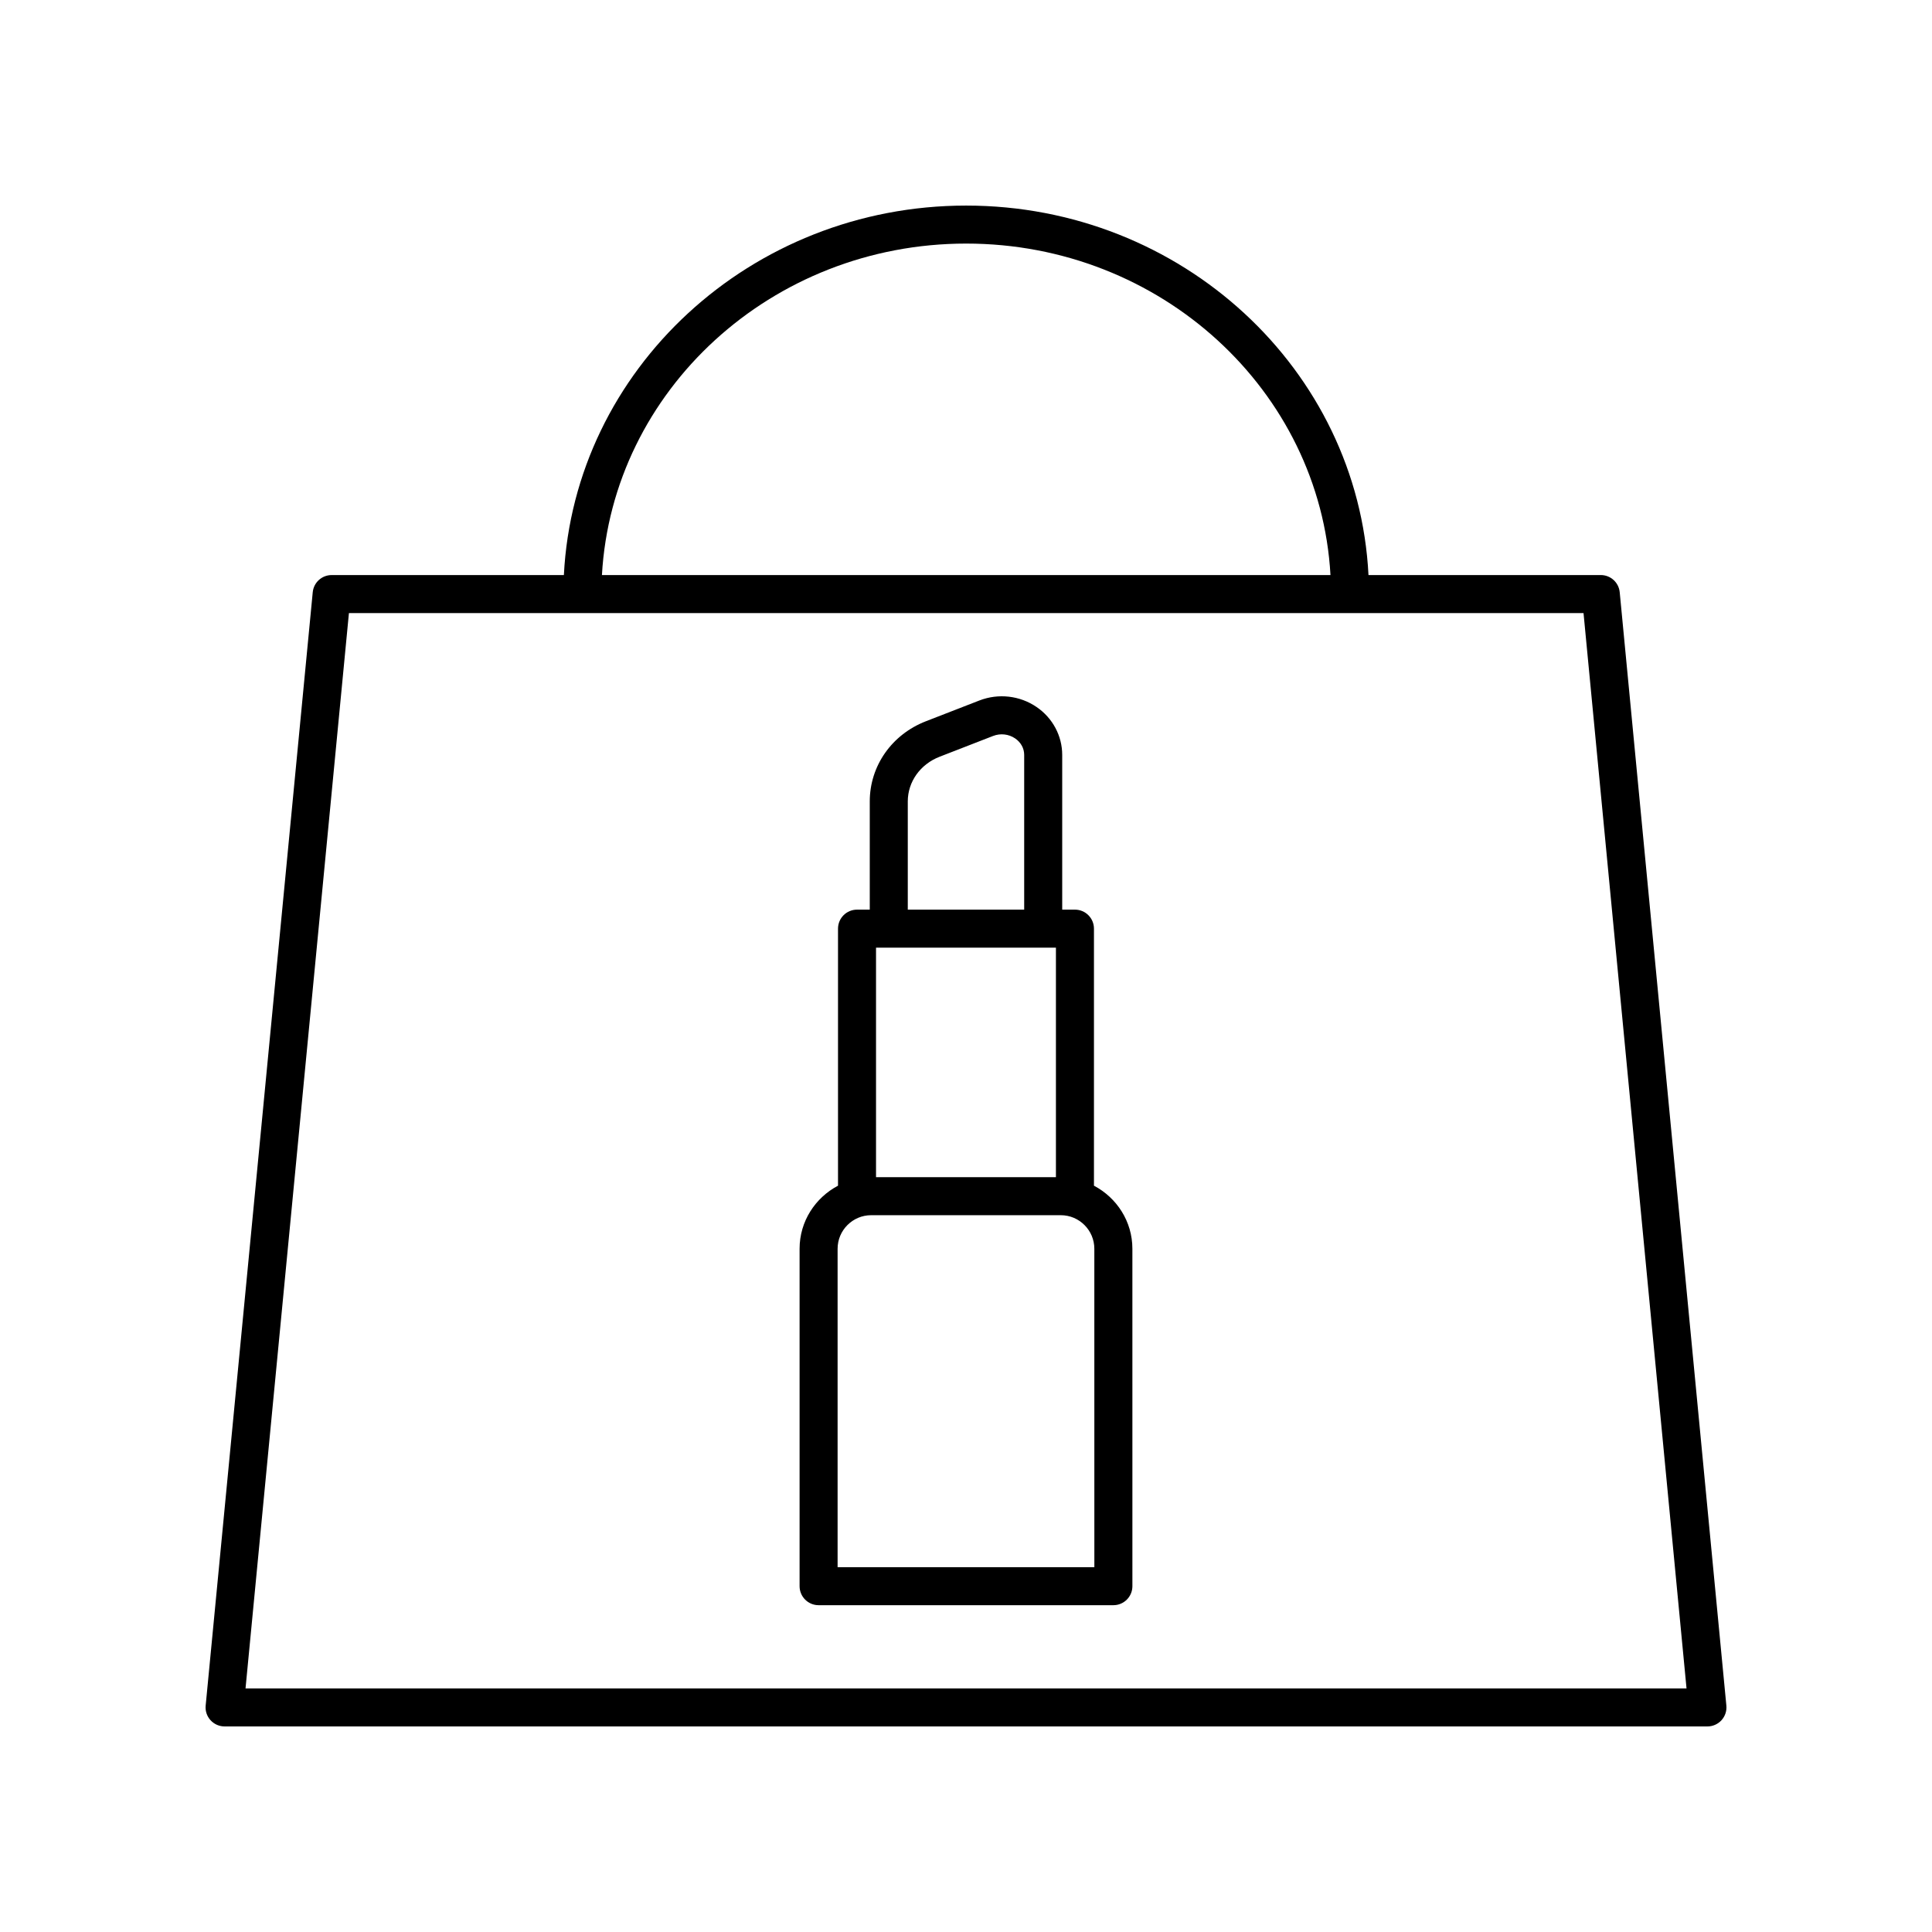 <?xml version="1.0" encoding="UTF-8"?>
<!-- Uploaded to: ICON Repo, www.iconrepo.com, Generator: ICON Repo Mixer Tools -->
<svg fill="#000000" width="800px" height="800px" version="1.1" viewBox="144 144 512 512" xmlns="http://www.w3.org/2000/svg">
 <g>
  <path d="m199.79 599.87c0.953 1.051 2.305 1.652 3.727 1.652h392.97c1.422 0 2.773-0.602 3.731-1.652 0.953-1.051 1.422-2.457 1.285-3.867l-28.262-295.05c-0.246-2.586-2.414-4.559-5.012-4.559l-61.566 0.004c-2.754-54.426-49.445-97.918-106.62-97.918-57.168 0-103.86 43.496-106.61 97.918h-61.543c-2.598 0-4.766 1.973-5.012 4.555l-28.375 295.05c-0.137 1.414 0.328 2.816 1.285 3.867zm200.26-391.32c51.605 0 93.789 38.977 96.539 87.844h-193.07c2.754-48.867 44.93-87.844 96.535-87.844zm-163.58 97.918h327.18l27.297 284.98h-381.88z"/>
  <path d="m433.91 458.22v-68.117c0-2.781-2.254-5.039-5.039-5.039h-3.375v-41.012c0-5.031-2.527-9.77-6.769-12.672-4.461-3.059-10.148-3.699-15.207-1.734l-14.16 5.5c-9.027 3.504-14.863 11.84-14.863 21.23v28.688h-3.375c-2.785 0-5.039 2.254-5.039 5.039v68.117c-6.023 3.184-10.184 9.441-10.184 16.715v89.418c0 2.781 2.254 5.039 5.039 5.039h78.121c2.785 0 5.039-2.254 5.039-5.039l-0.004-89.418c0-7.273-4.16-13.531-10.184-16.715zm-57.754-63.082h47.676v60.82h-47.676zm8.414-38.762c0-5.199 3.312-9.848 8.438-11.836l14.16-5.5c1.953-0.762 4.152-0.52 5.863 0.656 1.516 1.035 2.387 2.625 2.387 4.356v41.012h-30.848zm49.445 202.94h-68.043v-84.379c0-4.906 3.996-8.898 8.898-8.898h50.242c4.906 0 8.898 3.992 8.898 8.898z"/>
 </g>
</svg>